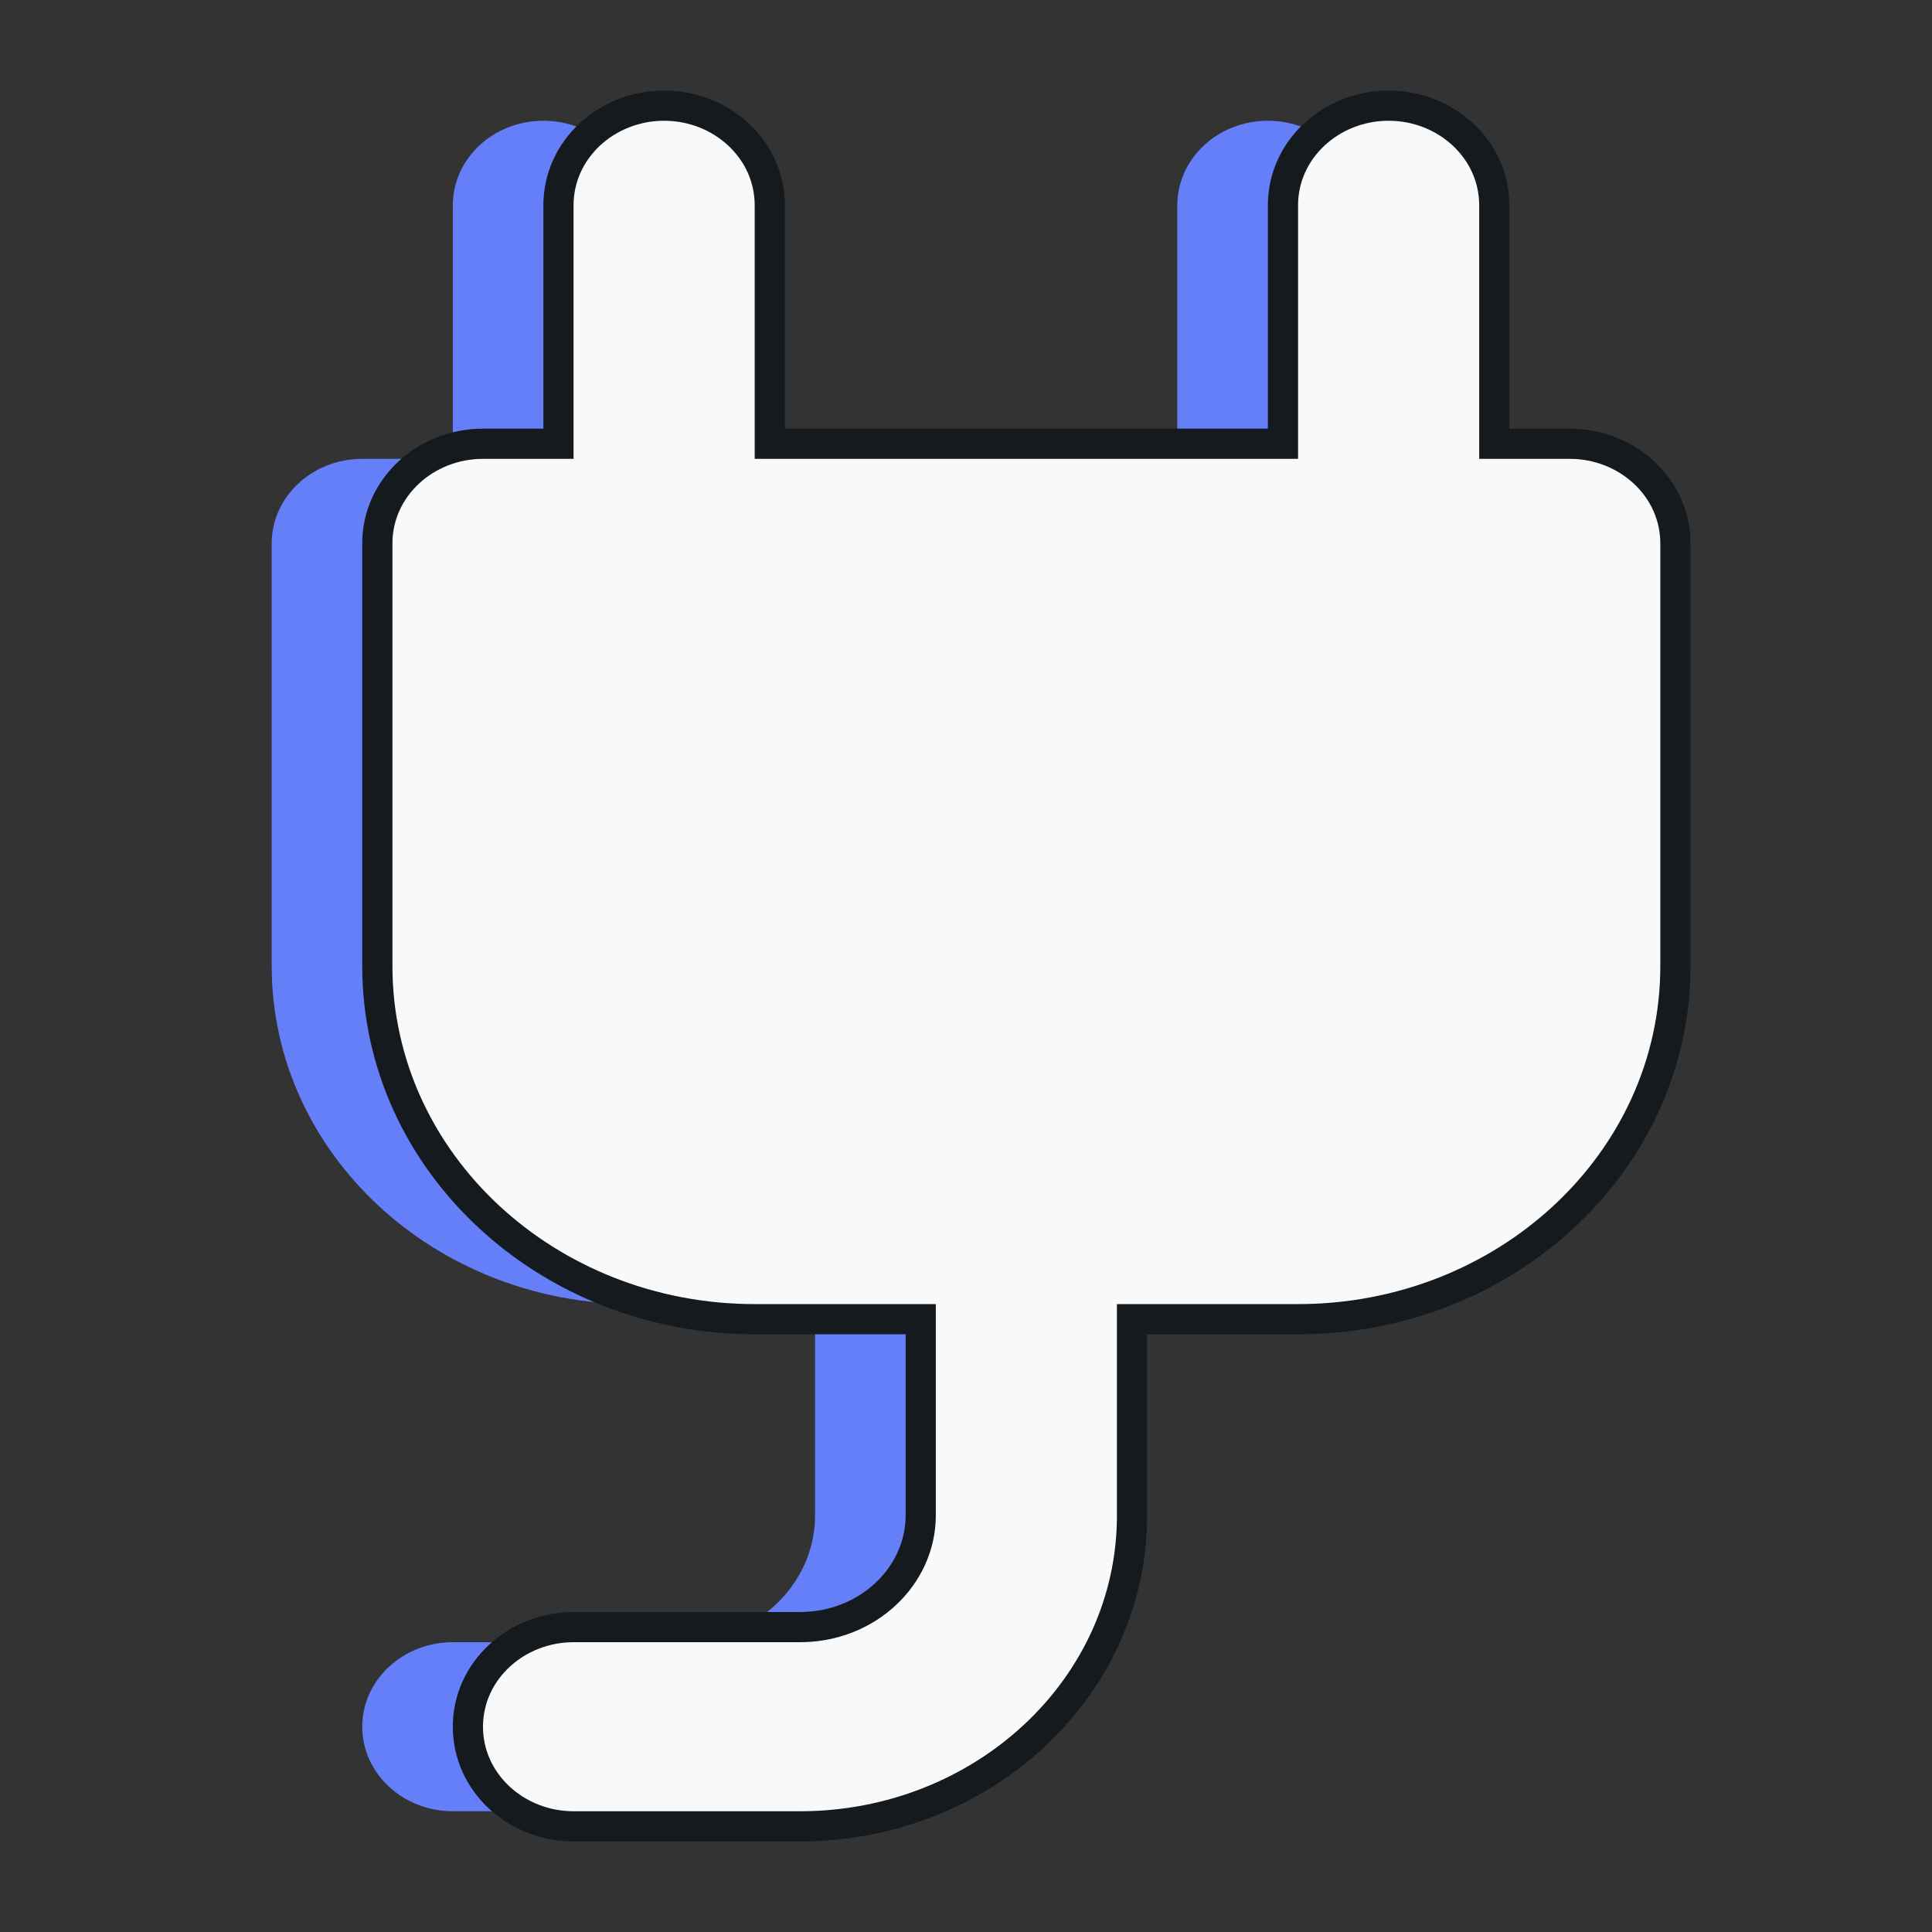 <svg width="64" height="64" viewBox="0 0 64 64" fill="none" xmlns="http://www.w3.org/2000/svg">
<rect x="0" y="0" width="64" height="64" fill="#333333" stroke="none"/>
<g clip-path="url(#clip0_3129_12473)">
<path d="M18 4C16.344 4 15 5.254 15 6.8V15.2C14.34 15.2 12.375 15.2 12 15.2C10.344 15.2 9 16.454 9 18V32C9 38.185 14.373 43.2 21 43.2H27V50.2C27 52.518 24.984 54.4 22.5 54.4H15C13.344 54.4 12 55.654 12 57.2C12 58.746 13.344 60 15 60H22.5C28.299 60 33 55.612 33 50.2V43.2H39C45.627 43.2 51 38.185 51 32V18C51 16.454 49.656 15.2 48 15.2C47.625 15.2 45.66 15.2 45 15.2V6.8C45 5.254 43.656 4 42 4C40.344 4 39 5.254 39 6.8V15.2C32.532 15.2 27.468 15.2 21 15.2V6.8C21 5.254 19.656 4 18 4Z" fill="#647FF7"/>
<path d="M22 3.5C20.101 3.5 18.5 4.946 18.5 6.8V14.7H18.498H18.492H18.485H18.479H18.473H18.467H18.46H18.454H18.448H18.442H18.435H18.429H18.423H18.416H18.41H18.403H18.397H18.391H18.384H18.378H18.371H18.365H18.358H18.352H18.345H18.338H18.332H18.325H18.319H18.312H18.305H18.299H18.292H18.286H18.279H18.272H18.265H18.259H18.252H18.245H18.239H18.232H18.225H18.218H18.212H18.205H18.198H18.191H18.184H18.177H18.171H18.164H18.157H18.15H18.143H18.136H18.129H18.122H18.115H18.108H18.101H18.094H18.087H18.08H18.073H18.066H18.059H18.052H18.045H18.038H18.031H18.024H18.017H18.01H18.003H17.996H17.989H17.982H17.974H17.967H17.96H17.953H17.946H17.939H17.931H17.924H17.917H17.91H17.903H17.896H17.888H17.881H17.874H17.867H17.86H17.852H17.845H17.838H17.831H17.823H17.816H17.809H17.802H17.794H17.787H17.78H17.773H17.765H17.758H17.751H17.744H17.736H17.729H17.722H17.715H17.707H17.7H17.693H17.685H17.678H17.671H17.663H17.656H17.649H17.641H17.634H17.627H17.619H17.612H17.605H17.598H17.59H17.583H17.576H17.568H17.561H17.554H17.546H17.539H17.532H17.524H17.517H17.51H17.503H17.495H17.488H17.481H17.473H17.466H17.459H17.451H17.444H17.437H17.43H17.422H17.415H17.408H17.4H17.393H17.386H17.379H17.371H17.364H17.357H17.35H17.342H17.335H17.328H17.321H17.313H17.306H17.299H17.292H17.285H17.277H17.27H17.263H17.256H17.248H17.241H17.234H17.227H17.22H17.213H17.206H17.198H17.191H17.184H17.177H17.17H17.163H17.156H17.149H17.142H17.134H17.127H17.12H17.113H17.106H17.099H17.092H17.085H17.078H17.071H17.064H17.057H17.05H17.043H17.036H17.029H17.022H17.015H17.009H17.002H16.995H16.988H16.981H16.974H16.967H16.96H16.954H16.947H16.94H16.933H16.926H16.92H16.913H16.906H16.899H16.893H16.886H16.879H16.873H16.866H16.859H16.853H16.846H16.839H16.833H16.826H16.82H16.813H16.806H16.8H16.793H16.787H16.78H16.774H16.767H16.761H16.755H16.748H16.742H16.735H16.729H16.723H16.716H16.71H16.704H16.697H16.691H16.685H16.679H16.672H16.666H16.66H16.654H16.648H16.642H16.635H16.629H16.623H16.617H16.611H16.605H16.599H16.593H16.587H16.581H16.575H16.569H16.563H16.558H16.552H16.546H16.54H16.534H16.528H16.523H16.517H16.511H16.505H16.5H16.494H16.488H16.483H16.477H16.472H16.466H16.46H16.455H16.45H16.444H16.439H16.433H16.428H16.422H16.417H16.412H16.406H16.401H16.396H16.39H16.385H16.38H16.375H16.37H16.365H16.36H16.355H16.349H16.344H16.339H16.334H16.329H16.325H16.32H16.315H16.31H16.305H16.3H16.295H16.291H16.286H16.281H16.276H16.272H16.267H16.263H16.258H16.253H16.249H16.244H16.24H16.236H16.231H16.227H16.222H16.218H16.214H16.209H16.205H16.201H16.197H16.193H16.189H16.184H16.18H16.176H16.172H16.168H16.164H16.16H16.157H16.153H16.149H16.145H16.141H16.137H16.134H16.13H16.126H16.123H16.119H16.116H16.112H16.109H16.105H16.102H16.098H16.095H16.092H16.088H16.085H16.082H16.078H16.075H16.072H16.069H16.066H16.063H16.06H16.057H16.054H16.051H16.048H16.045H16.043H16.04H16.037H16.034H16.032H16.029H16.026H16.024H16.021H16.019H16.016H16.014H16.011H16.009H16.007H16.005H16.002H16C14.101 14.7 12.5 16.146 12.5 18V32C12.5 38.493 18.13 43.7 25 43.7H30.5V50.2C30.5 52.21 28.741 53.9 26.5 53.9H19C17.101 53.9 15.5 55.346 15.5 57.2C15.5 59.054 17.101 60.5 19 60.5H26.5C32.542 60.5 37.5 55.92 37.5 50.2V43.7H43C49.87 43.7 55.5 38.493 55.5 32V18C55.5 16.146 53.899 14.7 52 14.7H51.998H51.995H51.993H51.991H51.989H51.986H51.984H51.981H51.979H51.976H51.974H51.971H51.968H51.966H51.963H51.96H51.958H51.955H51.952H51.949H51.946H51.943H51.94H51.937H51.934H51.931H51.928H51.925H51.922H51.918H51.915H51.912H51.908H51.905H51.902H51.898H51.895H51.891H51.888H51.884H51.881H51.877H51.874H51.87H51.866H51.862H51.859H51.855H51.851H51.847H51.843H51.84H51.836H51.832H51.828H51.824H51.82H51.816H51.812H51.807H51.803H51.799H51.795H51.791H51.786H51.782H51.778H51.773H51.769H51.764H51.76H51.755H51.751H51.746H51.742H51.737H51.733H51.728H51.724H51.719H51.714H51.709H51.705H51.7H51.695H51.69H51.685H51.68H51.675H51.671H51.666H51.661H51.656H51.651H51.645H51.64H51.635H51.63H51.625H51.62H51.615H51.609H51.604H51.599H51.594H51.588H51.583H51.578H51.572H51.567H51.561H51.556H51.55H51.545H51.539H51.534H51.528H51.523H51.517H51.512H51.506H51.5H51.495H51.489H51.483H51.477H51.472H51.466H51.46H51.454H51.448H51.443H51.437H51.431H51.425H51.419H51.413H51.407H51.401H51.395H51.389H51.383H51.377H51.371H51.365H51.358H51.352H51.346H51.34H51.334H51.328H51.321H51.315H51.309H51.303H51.296H51.29H51.284H51.277H51.271H51.265H51.258H51.252H51.245H51.239H51.233H51.226H51.22H51.213H51.207H51.2H51.194H51.187H51.18H51.174H51.167H51.161H51.154H51.147H51.141H51.134H51.127H51.121H51.114H51.107H51.101H51.094H51.087H51.08H51.074H51.067H51.06H51.053H51.046H51.04H51.033H51.026H51.019H51.012H51.005H50.998H50.992H50.985H50.978H50.971H50.964H50.957H50.95H50.943H50.936H50.929H50.922H50.915H50.908H50.901H50.894H50.887H50.88H50.873H50.866H50.858H50.851H50.844H50.837H50.83H50.823H50.816H50.809H50.802H50.794H50.787H50.78H50.773H50.766H50.759H50.752H50.744H50.737H50.73H50.723H50.715H50.708H50.701H50.694H50.687H50.679H50.672H50.665H50.658H50.65H50.643H50.636H50.629H50.621H50.614H50.607H50.6H50.592H50.585H50.578H50.571H50.563H50.556H50.549H50.541H50.534H50.527H50.519H50.512H50.505H50.498H50.49H50.483H50.476H50.468H50.461H50.454H50.446H50.439H50.432H50.424H50.417H50.41H50.402H50.395H50.388H50.38H50.373H50.366H50.359H50.351H50.344H50.337H50.329H50.322H50.315H50.307H50.3H50.293H50.285H50.278H50.271H50.264H50.256H50.249H50.242H50.235H50.227H50.22H50.213H50.206H50.198H50.191H50.184H50.176H50.169H50.162H50.155H50.148H50.14H50.133H50.126H50.119H50.112H50.104H50.097H50.09H50.083H50.076H50.069H50.061H50.054H50.047H50.04H50.033H50.026H50.019H50.011H50.004H49.997H49.99H49.983H49.976H49.969H49.962H49.955H49.948H49.941H49.934H49.927H49.92H49.913H49.906H49.899H49.892H49.885H49.878H49.871H49.864H49.857H49.85H49.843H49.836H49.83H49.823H49.816H49.809H49.802H49.795H49.788H49.782H49.775H49.768H49.761H49.755H49.748H49.741H49.734H49.728H49.721H49.714H49.708H49.701H49.694H49.688H49.681H49.675H49.668H49.661H49.655H49.648H49.642H49.635H49.629H49.622H49.616H49.609H49.603H49.597H49.59H49.584H49.577H49.571H49.565H49.558H49.552H49.546H49.539H49.533H49.527H49.521H49.514H49.508H49.502H49.5V6.8C49.5 4.946 47.899 3.5 46 3.5C44.101 3.5 42.5 4.946 42.5 6.8V14.7H42.472H42.435H42.398H42.36H42.323H42.286H42.248H42.211H42.174H42.137H42.099H42.062H42.025H41.988H41.951H41.914H41.877H41.84H41.803H41.766H41.729H41.692H41.656H41.619H41.582H41.545H41.508H41.472H41.435H41.398H41.362H41.325H41.289H41.252H41.216H41.179H41.143H41.106H41.07H41.033H40.997H40.961H40.924H40.888H40.852H40.816H40.779H40.743H40.707H40.671H40.635H40.599H40.563H40.527H40.491H40.455H40.419H40.383H40.347H40.311H40.275H40.239H40.203H40.167H40.132H40.096H40.06H40.025H39.989H39.953H39.917H39.882H39.846H39.811H39.775H39.74H39.704H39.669H39.633H39.598H39.562H39.527H39.491H39.456H39.421H39.385H39.35H39.315H39.279H39.244H39.209H39.174H39.138H39.103H39.068H39.033H38.998H38.963H38.928H38.892H38.857H38.822H38.787H38.752H38.717H38.682H38.647H38.612H38.578H38.543H38.508H38.473H38.438H38.403H38.368H38.334H38.299H38.264H38.229H38.194H38.16H38.125H38.09H38.056H38.021H37.986H37.952H37.917H37.883H37.848H37.813H37.779H37.744H37.71H37.675H37.641H37.606H37.572H37.537H37.503H37.468H37.434H37.399H37.365H37.331H37.296H37.262H37.227H37.193H37.159H37.124H37.09H37.056H37.022H36.987H36.953H36.919H36.885H36.85H36.816H36.782H36.748H36.714H36.679H36.645H36.611H36.577H36.543H36.509H36.474H36.44H36.406H36.372H36.338H36.304H36.27H36.236H36.202H36.168H36.134H36.1H36.066H36.032H35.998H35.964H35.93H35.896H35.862H35.828H35.794H35.76H35.726H35.692H35.658H35.624H35.59H35.556H35.522H35.488H35.454H35.42H35.387H35.353H35.319H35.285H35.251H35.217H35.183H35.15H35.116H35.082H35.048H35.014H34.98H34.946H34.913H34.879H34.845H34.811H34.777H34.743H34.71H34.676H34.642H34.608H34.574H34.541H34.507H34.473H34.439H34.406H34.372H34.338H34.304H34.27H34.236H34.203H34.169H34.135H34.101H34.068H34.034H34H33.966H33.932H33.899H33.865H33.831H33.797H33.764H33.73H33.696H33.662H33.628H33.594H33.561H33.527H33.493H33.459H33.426H33.392H33.358H33.324H33.29H33.257H33.223H33.189H33.155H33.121H33.087H33.054H33.02H32.986H32.952H32.918H32.884H32.85H32.817H32.783H32.749H32.715H32.681H32.647H32.613H32.58H32.546H32.512H32.478H32.444H32.41H32.376H32.342H32.308H32.274H32.24H32.206H32.172H32.138H32.104H32.07H32.036H32.002H31.968H31.934H31.9H31.866H31.832H31.798H31.764H31.73H31.696H31.662H31.628H31.594H31.56H31.526H31.491H31.457H31.423H31.389H31.355H31.321H31.287H31.252H31.218H31.184H31.15H31.115H31.081H31.047H31.013H30.978H30.944H30.91H30.875H30.841H30.807H30.773H30.738H30.704H30.669H30.635H30.601H30.566H30.532H30.497H30.463H30.428H30.394H30.359H30.325H30.29H30.256H30.221H30.187H30.152H30.117H30.083H30.048H30.014H29.979H29.944H29.91H29.875H29.84H29.805H29.771H29.736H29.701H29.666H29.632H29.597H29.562H29.527H29.492H29.457H29.422H29.387H29.353H29.318H29.283H29.248H29.213H29.178H29.143H29.108H29.073H29.037H29.002H28.967H28.932H28.897H28.862H28.826H28.791H28.756H28.721H28.685H28.65H28.615H28.579H28.544H28.509H28.473H28.438H28.402H28.367H28.331H28.296H28.26H28.225H28.189H28.154H28.118H28.082H28.047H28.011H27.976H27.94H27.904H27.868H27.832H27.797H27.761H27.725H27.689H27.653H27.617H27.581H27.545H27.509H27.473H27.437H27.401H27.365H27.329H27.293H27.257H27.221H27.184H27.148H27.112H27.076H27.039H27.003H26.967H26.93H26.894H26.857H26.821H26.784H26.748H26.711H26.675H26.638H26.602H26.565H26.528H26.492H26.455H26.418H26.381H26.345H26.308H26.271H26.234H26.197H26.16H26.123H26.086H26.049H26.012H25.975H25.938H25.901H25.863H25.826H25.789H25.752H25.714H25.677H25.64H25.602H25.565H25.527H25.5V6.8C25.5 4.946 23.899 3.5 22 3.5Z" fill="#F9F9F9" stroke="#151A1F"/>
</g>
<defs>
<clipPath id="clip0_3129_12473">
<rect width="64" height="64" fill="white"/>
</clipPath>
</defs>
</svg>
